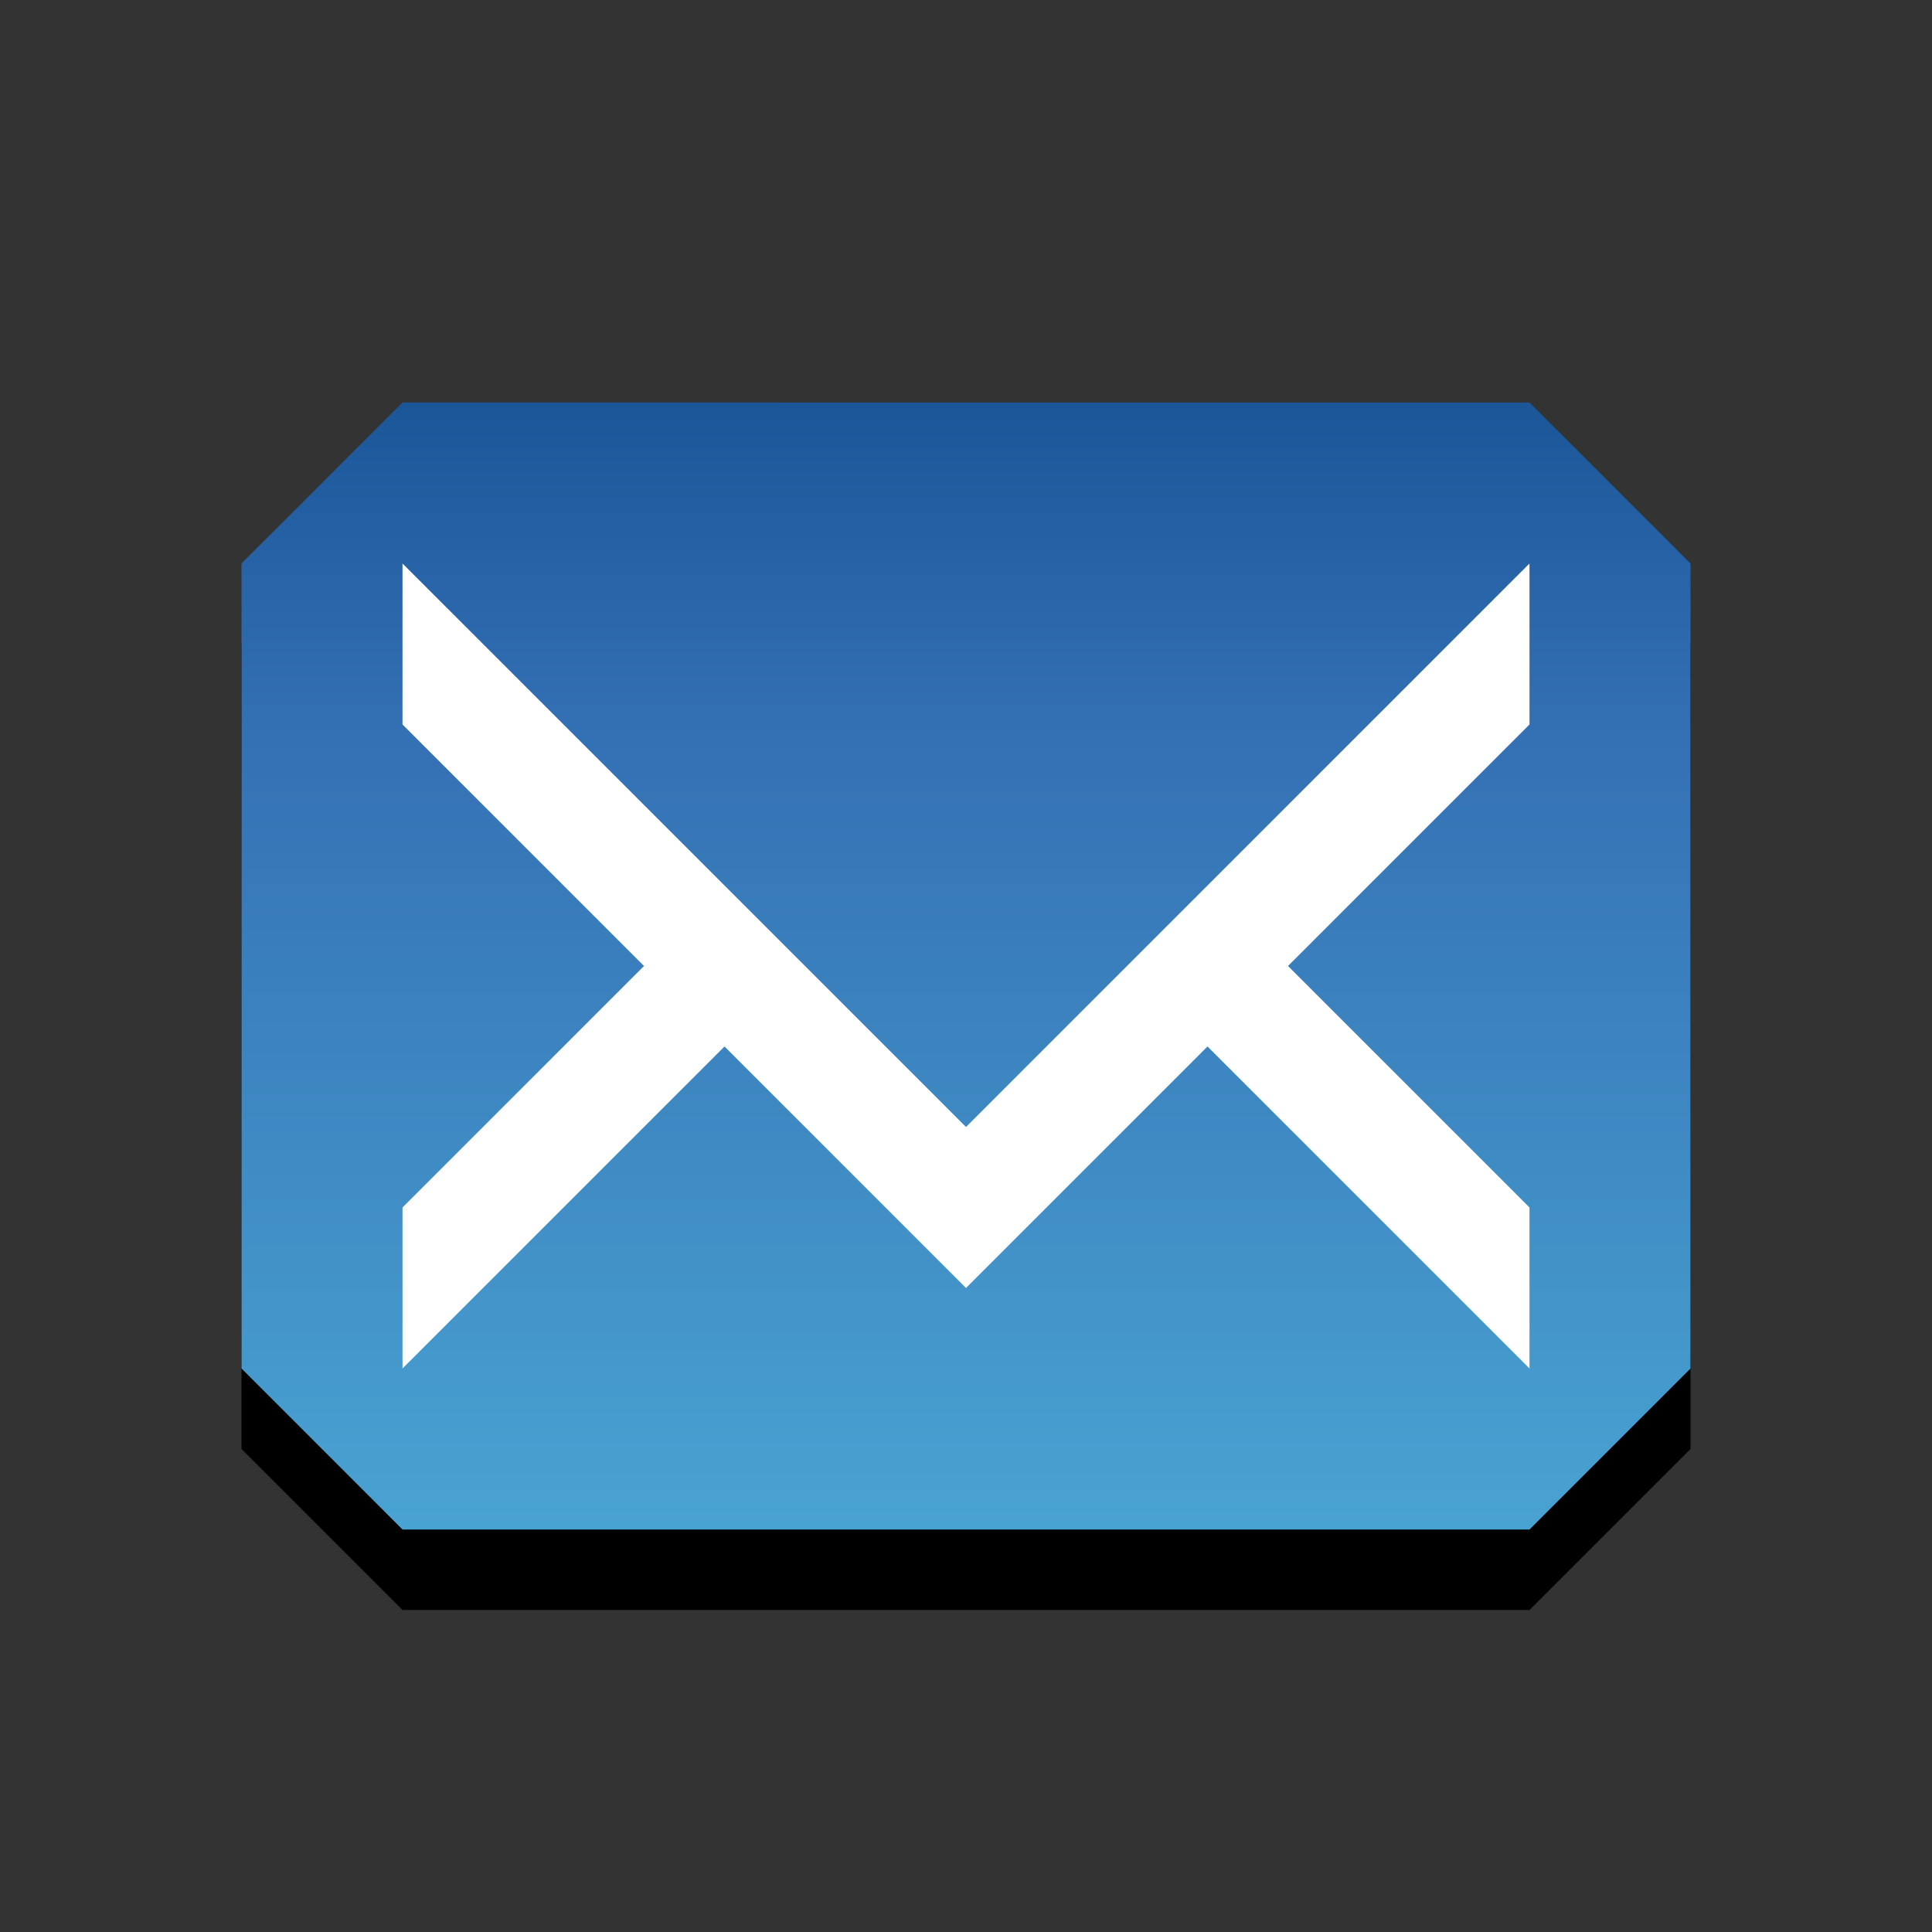 <?xml version="1.0" encoding="UTF-8" standalone="no"?>
<!-- Created with Inkscape (http://www.inkscape.org/) -->

<svg
   xmlns:dc="http://purl.org/dc/elements/1.1/"
   xmlns:cc="http://creativecommons.org/ns#"
   xmlns:rdf="http://www.w3.org/1999/02/22-rdf-syntax-ns#"
   xmlns:svg="http://www.w3.org/2000/svg"
   xmlns="http://www.w3.org/2000/svg"
   xmlns:xlink="http://www.w3.org/1999/xlink"
   xmlns:sodipodi="http://sodipodi.sourceforge.net/DTD/sodipodi-0.dtd"
   xmlns:inkscape="http://www.inkscape.org/namespaces/inkscape"
   width="24"
   height="24"
   id="svg2902"
   version="1.1"
   inkscape:version="0.48.4 r9939"
   sodipodi:docname="sylpheed-panel-unread.svg">
  <rect width="100%" height="100%" fill="#333333" stroke="none"/>
  <defs
     id="defs2904">
    <linearGradient
       x1="54.586"
       y1="32.962"
       x2="54.586"
       y2="12.785"
       id="linearGradient2388-5"
       xlink:href="#linearGradient2867-449-88-871-390-598-476-591-434-148-6"
       gradientUnits="userSpaceOnUse"
       gradientTransform="matrix(0.482,0,0,0.694,-14.337,-11.871)" />
    <linearGradient
       id="linearGradient2867-449-88-871-390-598-476-591-434-148-6">
      <stop
         offset="0"
         style="stop-color:#49a3d2;stop-opacity:1"
         id="stop4629-4" />
      <stop
         offset="0.705"
         style="stop-color:#3470b4;stop-opacity:1"
         id="stop4631-8" />
      <stop
         offset="1"
         style="stop-color:#1b5699;stop-opacity:1"
         id="stop4633-9" />
    </linearGradient>
  </defs>
  <sodipodi:namedview
     id="base"
     pagecolor="#ffffff"
     bordercolor="#666666"
     borderopacity="1.0"
     inkscape:pageopacity="0.0"
     inkscape:pageshadow="2"
     inkscape:zoom="22.197802"
     inkscape:cx="19.84802"
     inkscape:cy="13.743812"
     inkscape:current-layer="layer1"
     showgrid="true"
     inkscape:grid-bbox="true"
     inkscape:document-units="px"
     inkscape:window-width="1280"
     inkscape:window-height="974"
     inkscape:window-x="0"
     inkscape:window-y="26"
     inkscape:window-maximized="1">
    <inkscape:grid
       type="xygrid"
       id="grid2989" />
  </sodipodi:namedview>
  <g
     id="layer1"
     inkscape:label="Layer 1"
     inkscape:groupmode="layer"
     transform="translate(0,8)">
    <path
       d="M 5,-2 3,2.1e-7 3,10 5,12 19,12 21,10 21,2.1e-7 19,-2 z m 0,2 L 12,7 19,2.1e-7 l 0,2 -3,3 3,3 L 19,10 15,6 l -3,3 -3,-3 L 5,10 l 0,-2 3,-3 -3,-3 z"
       id="path3000"
       style="opacity:1;color:black;fill:#000000;fill-opacity:1;fill-rule:nonzero;stroke:none;stroke-width:1;marker:none;visibility:visible;display:inline;overflow:visible;enable-background:accumulate"
       inkscape:connector-curvature="0"
       sodipodi:nodetypes="cccccccccccccccccccccccc" />
    <rect
       style="color:#000000;fill:#ffffff;fill-opacity:1;fill-rule:evenodd;stroke:none;stroke-width:1;stroke-linecap:butt;stroke-linejoin:miter;stroke-miterlimit:4;stroke-opacity:1;stroke-dasharray:none;stroke-dashoffset:0;marker:none;visibility:visible;display:inline;overflow:visible;enable-background:accumulate"
       id="rect3763"
       width="16"
       height="11"
       x="4"
       y="7"
       transform="translate(0,-8)" />
    <path
       sodipodi:nodetypes="cccccccccccccccccccccccc"
       inkscape:connector-curvature="0"
       style="opacity:1;fill:url(#linearGradient2388-5);fill-opacity:1;fill-rule:nonzero;stroke:none;stroke-width:1;marker:none;visibility:visible;display:inline;overflow:visible;enable-background:accumulate;color:black"
       id="rect3170-8"
       d="m 5,-3 -2,2 0,10 L 5,11 l 14,0 2,-2 0,-10 -2,-2 z m 0,2 7,7 7,-7 0,2 -3,3 3,3 0,2 -4,-4 -3,3 -3,-3 -4,4 0,-2 3,-3 -3,-3 z" />
  </g>
</svg>
